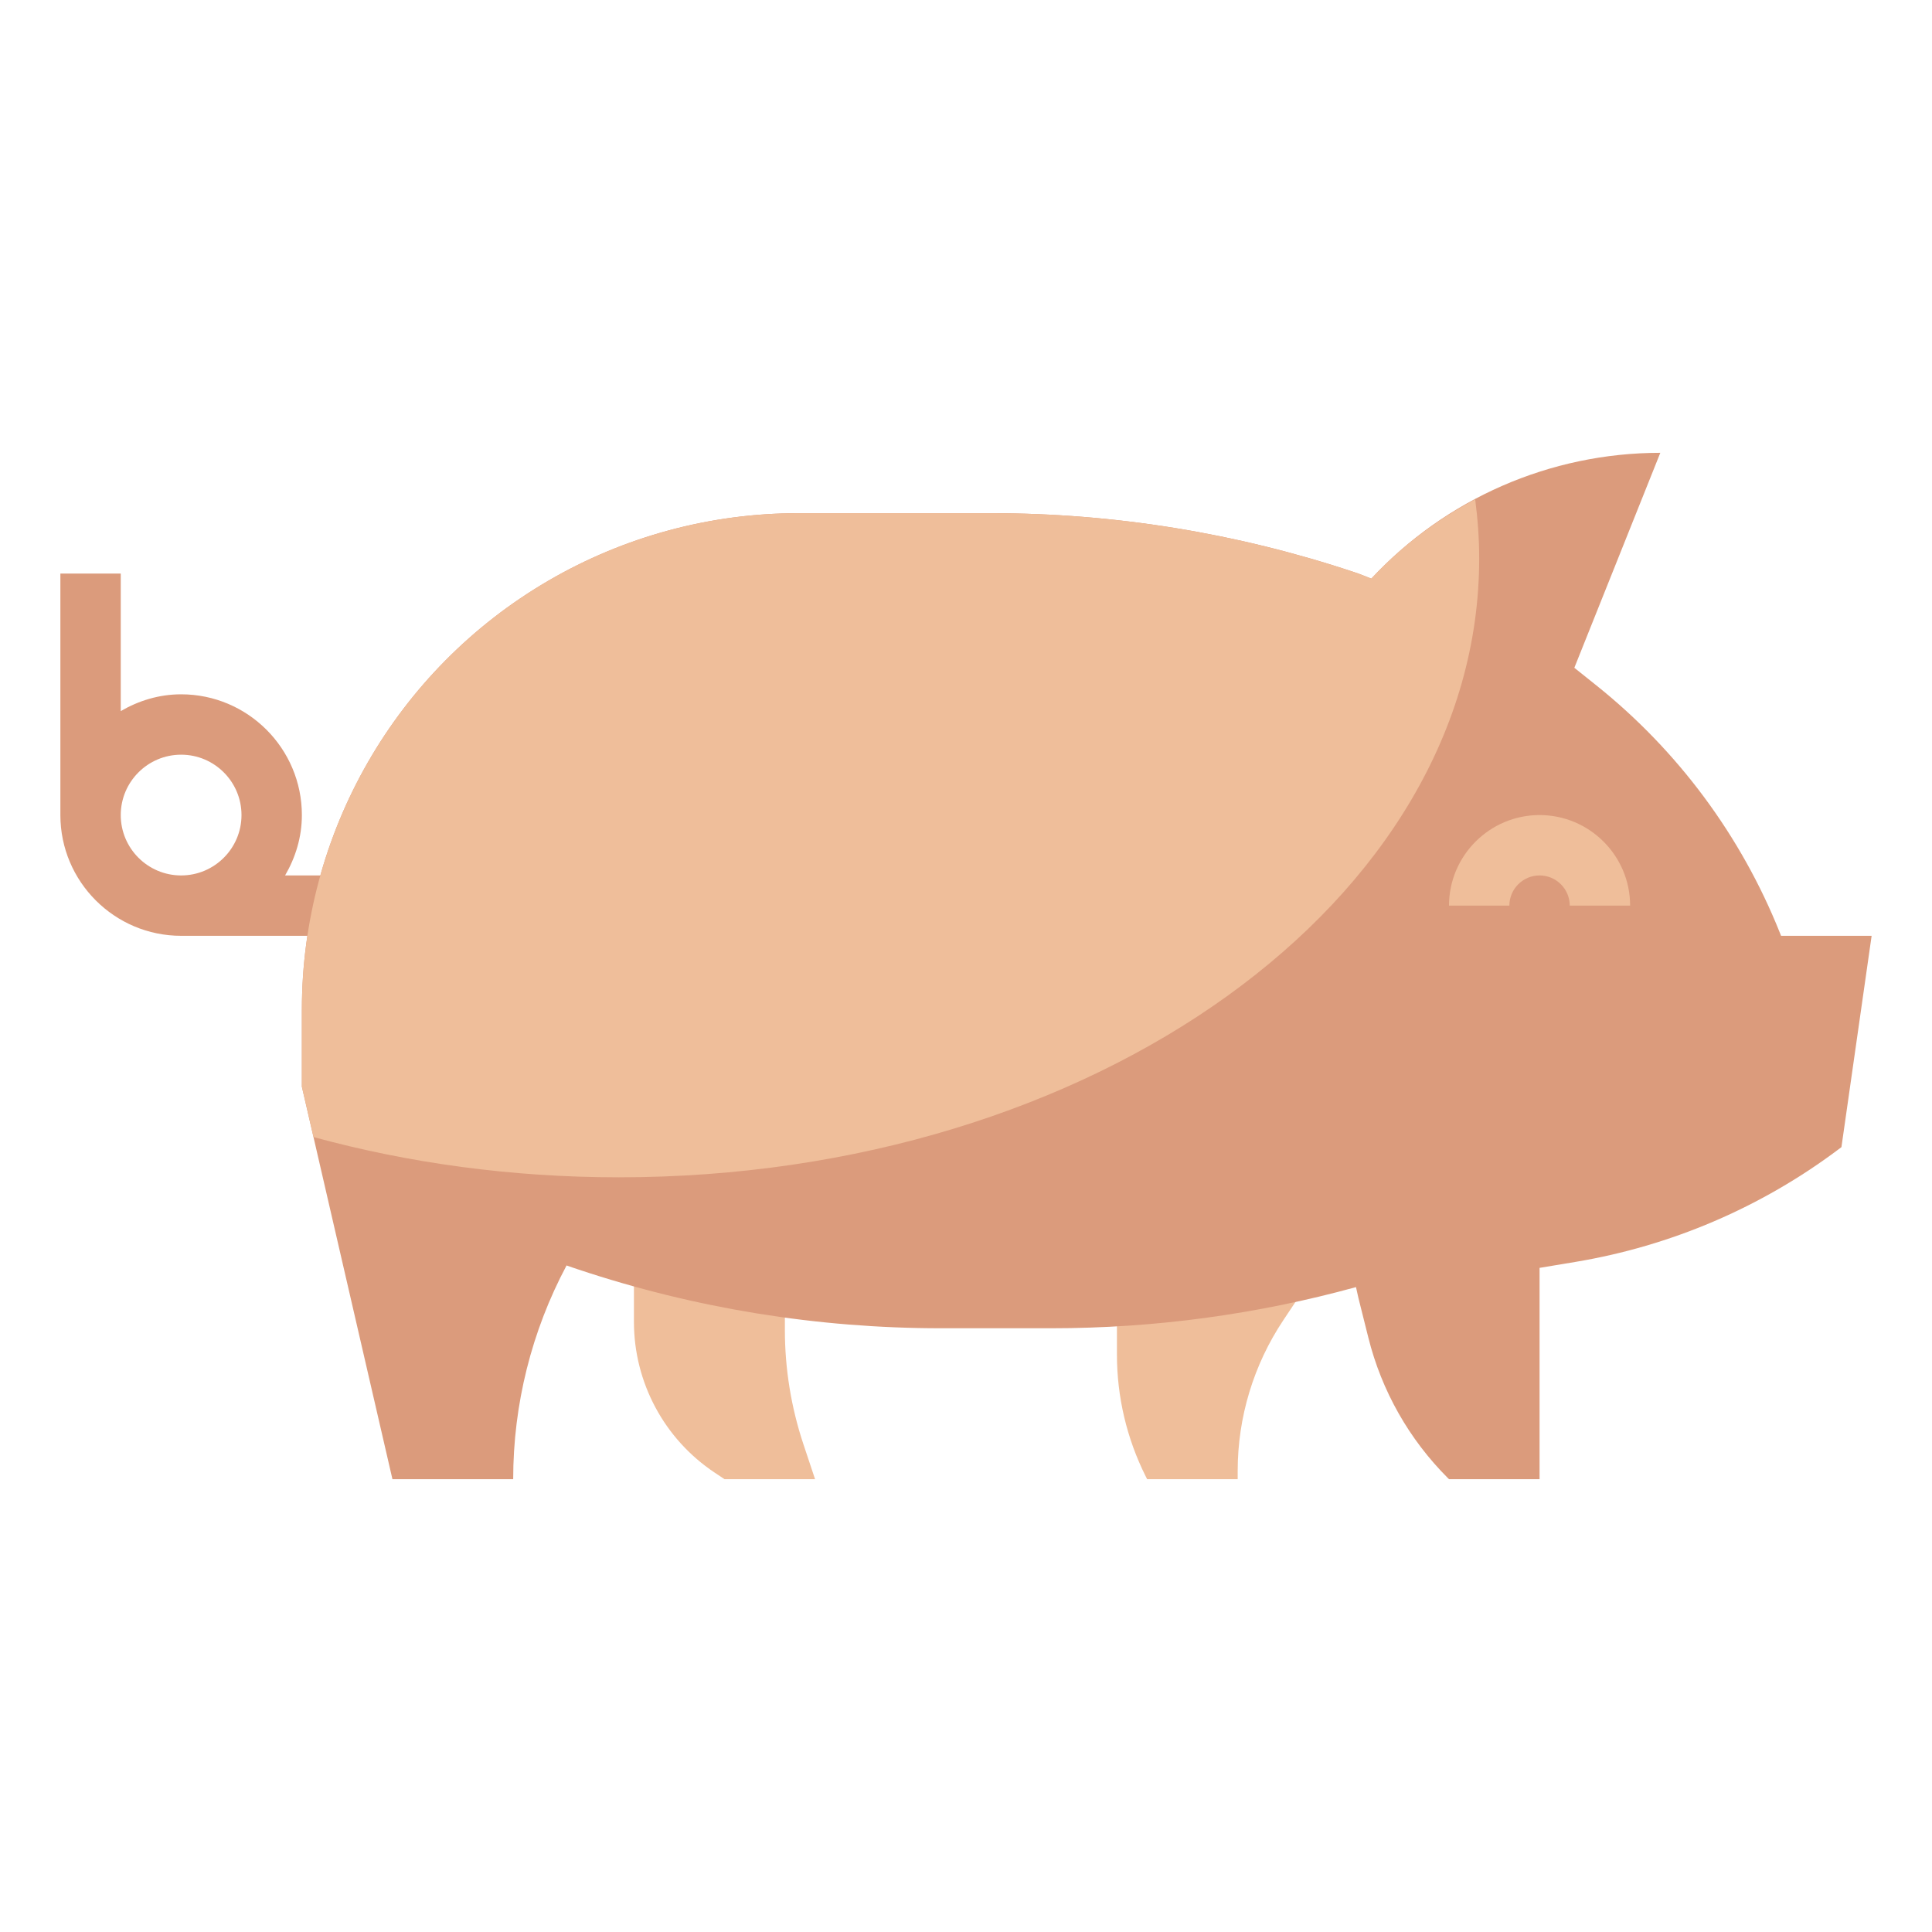 <svg xmlns="http://www.w3.org/2000/svg" id="Layer_3" height="512" viewBox="0 0 64 64" width="512"><g><path d="m10 27c0-2.206-1.794-4-4-4-.732 0-1.409.212-2 .556v-4.556h-2v8c0 2.206 1.794 4 4 4h5v-2h-1.556c.344-.591.556-1.268.556-2zm-6 0c0-1.103.897-2 2-2s2 .897 2 2-.897 2-2 2-2-.897-2-2z" fill="#db9b7c"></path><path d="m43 43-.488.733c-.986 1.478-1.512 3.215-1.512 4.992v.275h-3l-.05-.1c-.625-1.25-.95-2.628-.95-4.025v-1.875" fill="#efbe9a"></path><path d="m26 43v1.053c0 1.29.208 2.571.616 3.795l.384 1.152h-3l-.328-.219c-1.669-1.113-2.672-2.986-2.672-4.992v-1.789" fill="#efbe9a"></path><path d="m18.768 41.92c-1.16 2.178-1.768 4.609-1.768 7.08h-4l-3-13v-2.554c0-5.849 3.107-11.259 8.159-14.206 2.515-1.467 5.375-2.24 8.287-2.24h6.387c4.084 0 8.142.658 12.017 1.95l.15.05.427.167c2.452-2.635 5.911-4.167 9.573-4.167l-2.848 7.121s.731.585.731.585c2.699 2.159 4.792 4.981 6.076 8.19l.041.104h3l-1 7-.098.074c-2.563 1.923-5.551 3.201-8.712 3.728l-1.19.198v7h-3l-.041-.041c-1.282-1.282-2.191-2.887-2.63-4.646l-.329-1.313s-.081-.363-.081-.363c-3.282.904-6.675 1.363-10.086 1.363h-3.667c-4.084 0-8.142-.658-12.017-1.95l-.149-.05s-.232-.08-.232-.08z" fill="#db9b7c"></path><g fill="#efbe9a"><path d="m45 19-.15-.05c-3.875-1.292-7.932-1.95-12.017-1.95h-6.387c-2.912 0-5.772.773-8.287 2.24-5.052 2.948-8.159 8.357-8.159 14.206v2.554l.385 1.666c3.144.86 6.552 1.334 10.115 1.334 15.74 0 28.5-9.178 28.5-20.5 0-.661-.048-1.314-.133-1.959-1.275.678-2.444 1.555-3.441 2.626z"></path><path d="m51 27c-1.654 0-3 1.346-3 3h2c0-.552.449-1 1-1s1 .448 1 1h2c0-1.654-1.346-3-3-3z"></path></g></g></svg>